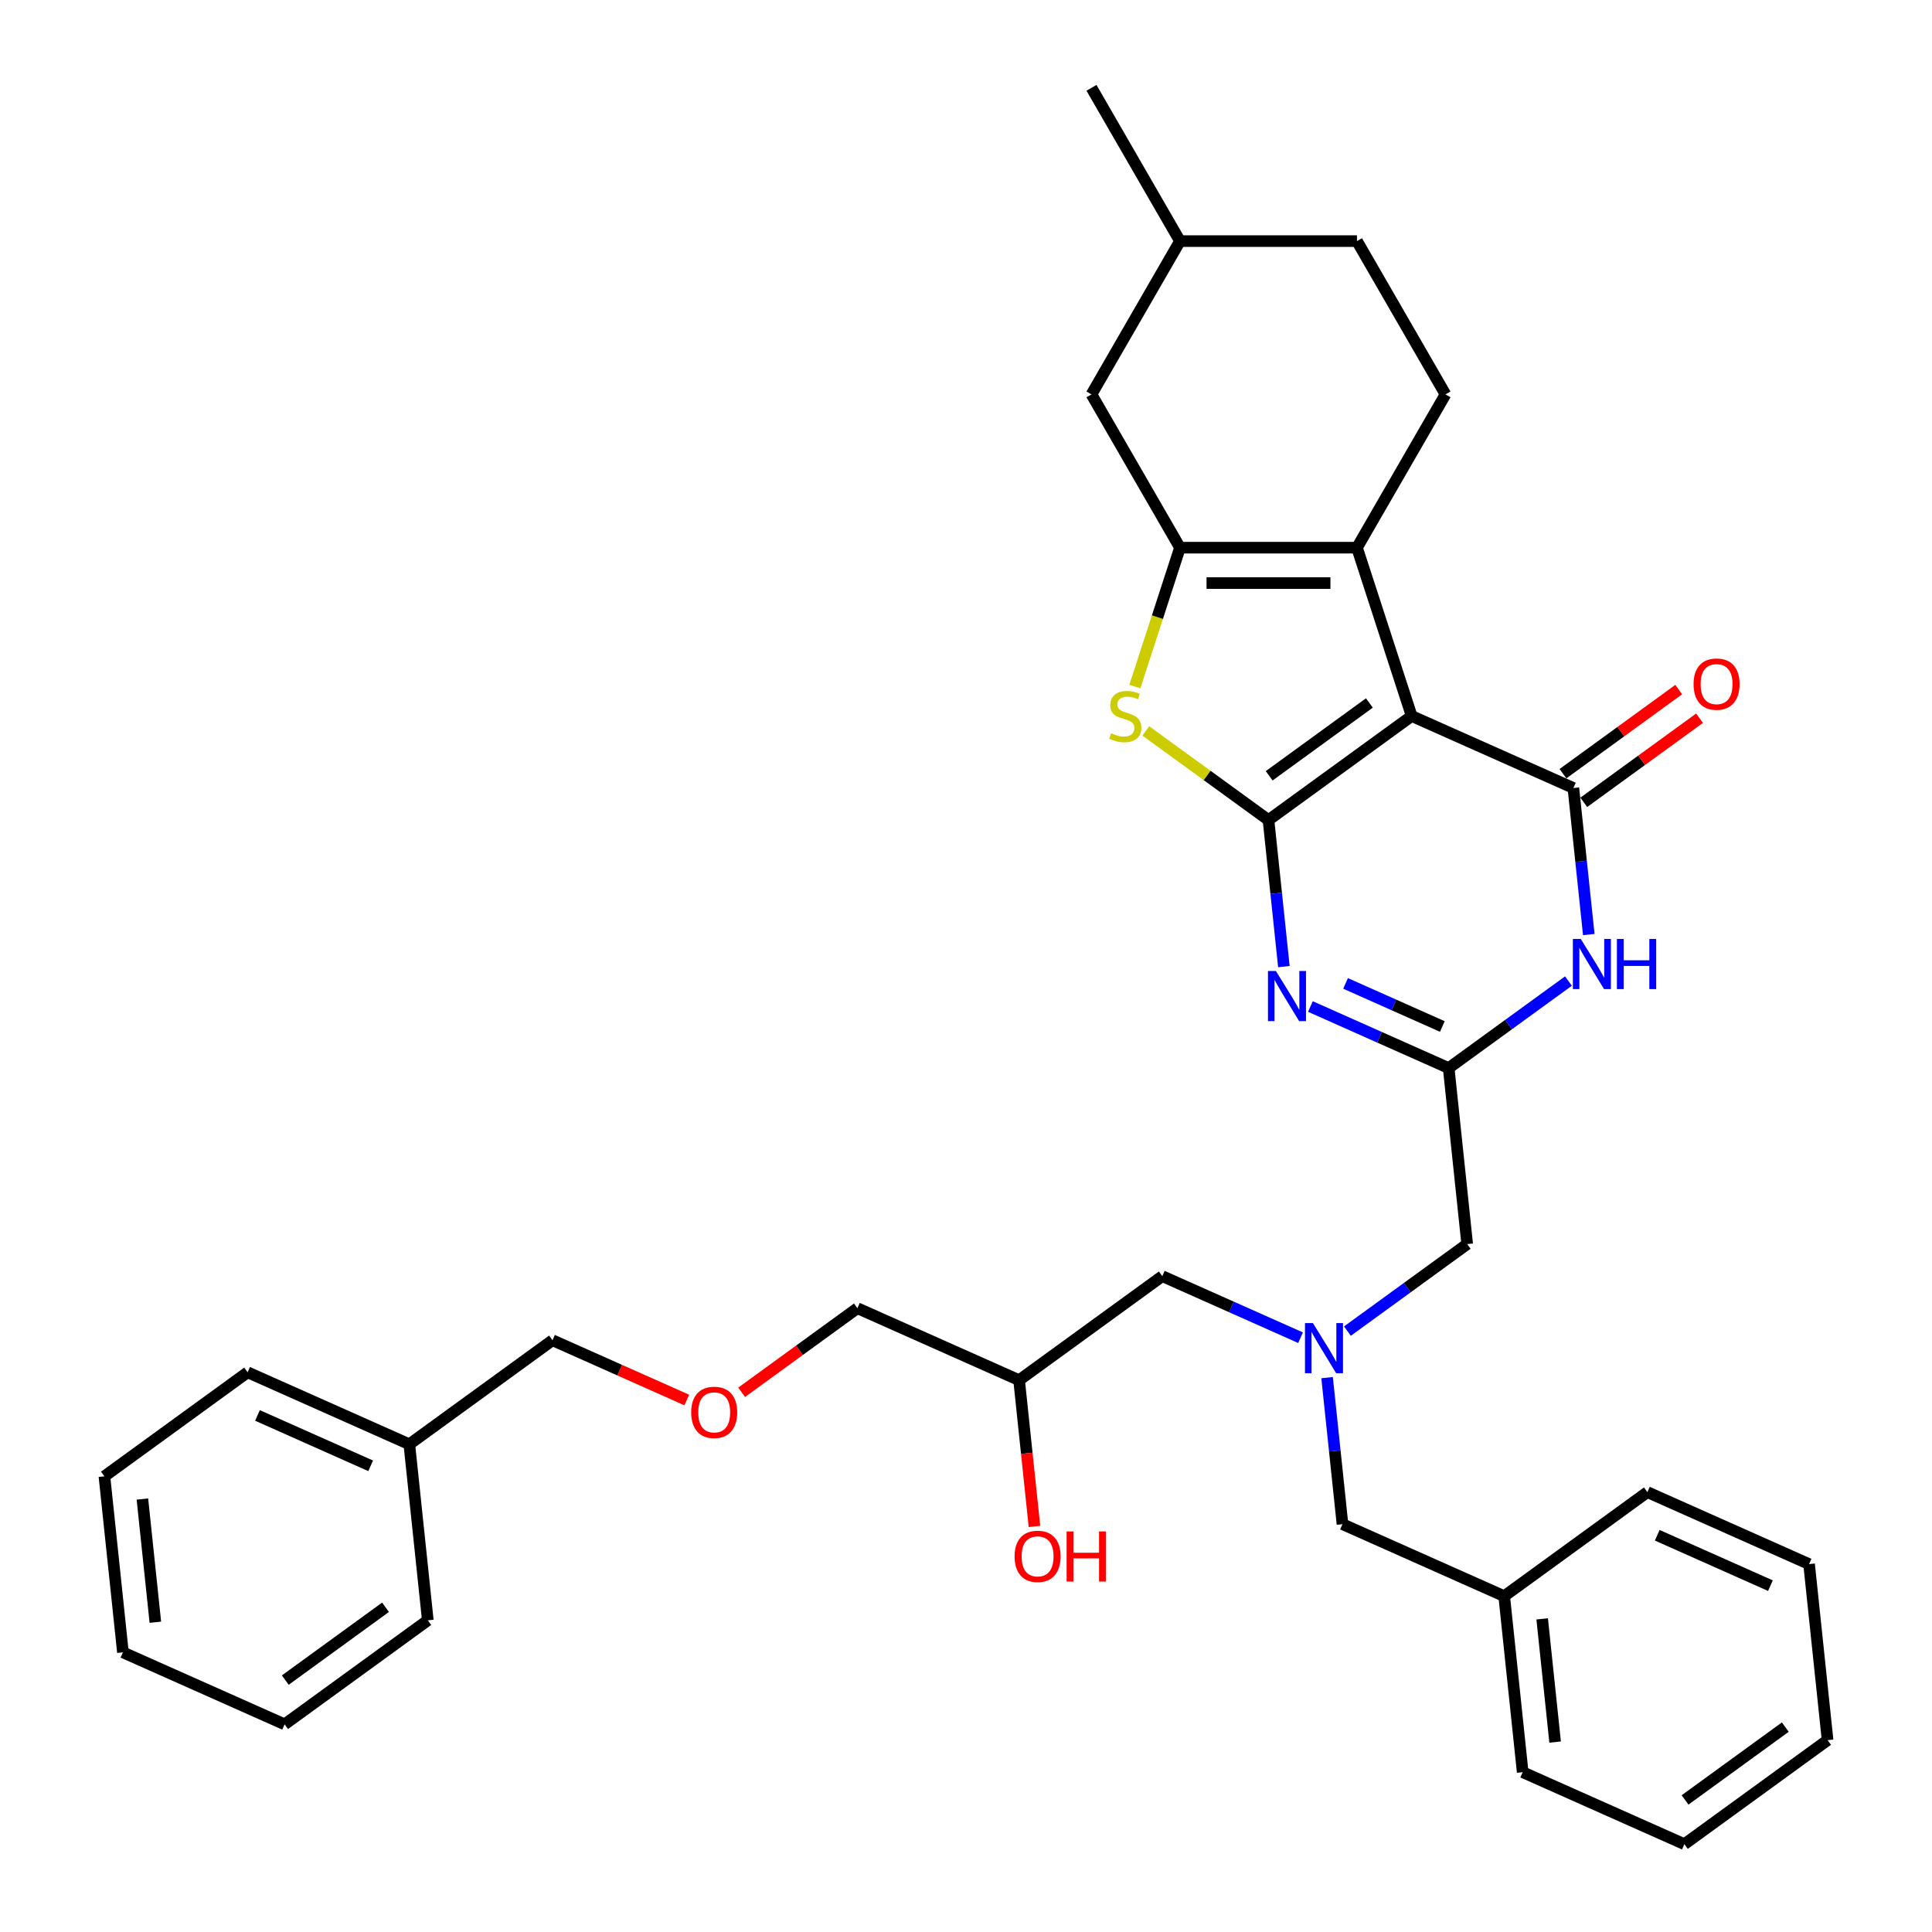 <?xml version='1.0' encoding='iso-8859-1'?>
<svg version='1.1' baseProfile='full'
              xmlns='http://www.w3.org/2000/svg'
                      xmlns:rdkit='http://www.rdkit.org/xml'
                      xmlns:xlink='http://www.w3.org/1999/xlink'
                  xml:space='preserve'
width='1000px' height='1000px' viewBox='0 0 1000 1000'>
<!-- END OF HEADER -->
<rect style='opacity:1.0;fill:#FFFFFF;stroke:none' width='1000' height='1000' x='0' y='0'> </rect>
<path class='bond-0' d='M 673.164,692.394 L 637.382,676.462' style='fill:none;fill-rule:evenodd;stroke:#0000FF;stroke-width:6px;stroke-linecap:butt;stroke-linejoin:miter;stroke-opacity:1' />
<path class='bond-0' d='M 637.382,676.462 L 601.6,660.531' style='fill:none;fill-rule:evenodd;stroke:#000000;stroke-width:6px;stroke-linecap:butt;stroke-linejoin:miter;stroke-opacity:1' />
<path class='bond-1' d='M 686.898,713.057 L 690.885,750.982' style='fill:none;fill-rule:evenodd;stroke:#0000FF;stroke-width:6px;stroke-linecap:butt;stroke-linejoin:miter;stroke-opacity:1' />
<path class='bond-1' d='M 690.885,750.982 L 694.871,788.907' style='fill:none;fill-rule:evenodd;stroke:#000000;stroke-width:6px;stroke-linecap:butt;stroke-linejoin:miter;stroke-opacity:1' />
<path class='bond-2' d='M 697.424,688.981 L 728.418,666.463' style='fill:none;fill-rule:evenodd;stroke:#0000FF;stroke-width:6px;stroke-linecap:butt;stroke-linejoin:miter;stroke-opacity:1' />
<path class='bond-2' d='M 728.418,666.463 L 759.412,643.945' style='fill:none;fill-rule:evenodd;stroke:#000000;stroke-width:6px;stroke-linecap:butt;stroke-linejoin:miter;stroke-opacity:1' />
<path class='bond-3' d='M 601.6,660.531 L 527.483,714.381' style='fill:none;fill-rule:evenodd;stroke:#000000;stroke-width:6px;stroke-linecap:butt;stroke-linejoin:miter;stroke-opacity:1' />
<path class='bond-4' d='M 527.483,714.381 L 443.789,677.118' style='fill:none;fill-rule:evenodd;stroke:#000000;stroke-width:6px;stroke-linecap:butt;stroke-linejoin:miter;stroke-opacity:1' />
<path class='bond-5' d='M 527.483,714.381 L 531.461,752.232' style='fill:none;fill-rule:evenodd;stroke:#000000;stroke-width:6px;stroke-linecap:butt;stroke-linejoin:miter;stroke-opacity:1' />
<path class='bond-5' d='M 531.461,752.232 L 535.439,790.084' style='fill:none;fill-rule:evenodd;stroke:#FF0000;stroke-width:6px;stroke-linecap:butt;stroke-linejoin:miter;stroke-opacity:1' />
<path class='bond-6' d='M 694.871,788.907 L 778.565,826.17' style='fill:none;fill-rule:evenodd;stroke:#000000;stroke-width:6px;stroke-linecap:butt;stroke-linejoin:miter;stroke-opacity:1' />
<path class='bond-7' d='M 383.871,720.65 L 413.83,698.884' style='fill:none;fill-rule:evenodd;stroke:#FF0000;stroke-width:6px;stroke-linecap:butt;stroke-linejoin:miter;stroke-opacity:1' />
<path class='bond-7' d='M 413.83,698.884 L 443.789,677.118' style='fill:none;fill-rule:evenodd;stroke:#000000;stroke-width:6px;stroke-linecap:butt;stroke-linejoin:miter;stroke-opacity:1' />
<path class='bond-8' d='M 355.471,724.645 L 320.724,709.175' style='fill:none;fill-rule:evenodd;stroke:#FF0000;stroke-width:6px;stroke-linecap:butt;stroke-linejoin:miter;stroke-opacity:1' />
<path class='bond-8' d='M 320.724,709.175 L 285.977,693.705' style='fill:none;fill-rule:evenodd;stroke:#000000;stroke-width:6px;stroke-linecap:butt;stroke-linejoin:miter;stroke-opacity:1' />
<path class='bond-9' d='M 285.977,693.705 L 211.859,747.554' style='fill:none;fill-rule:evenodd;stroke:#000000;stroke-width:6px;stroke-linecap:butt;stroke-linejoin:miter;stroke-opacity:1' />
<path class='bond-10' d='M 778.565,826.17 L 788.141,917.282' style='fill:none;fill-rule:evenodd;stroke:#000000;stroke-width:6px;stroke-linecap:butt;stroke-linejoin:miter;stroke-opacity:1' />
<path class='bond-10' d='M 798.224,837.921 L 804.927,901.7' style='fill:none;fill-rule:evenodd;stroke:#000000;stroke-width:6px;stroke-linecap:butt;stroke-linejoin:miter;stroke-opacity:1' />
<path class='bond-11' d='M 778.565,826.17 L 852.682,772.32' style='fill:none;fill-rule:evenodd;stroke:#000000;stroke-width:6px;stroke-linecap:butt;stroke-linejoin:miter;stroke-opacity:1' />
<path class='bond-12' d='M 593.057,378.314 L 624.811,401.385' style='fill:none;fill-rule:evenodd;stroke:#CCCC00;stroke-width:6px;stroke-linecap:butt;stroke-linejoin:miter;stroke-opacity:1' />
<path class='bond-12' d='M 624.811,401.385 L 656.565,424.456' style='fill:none;fill-rule:evenodd;stroke:#000000;stroke-width:6px;stroke-linecap:butt;stroke-linejoin:miter;stroke-opacity:1' />
<path class='bond-13' d='M 587.395,355.38 L 599.076,319.428' style='fill:none;fill-rule:evenodd;stroke:#CCCC00;stroke-width:6px;stroke-linecap:butt;stroke-linejoin:miter;stroke-opacity:1' />
<path class='bond-13' d='M 599.076,319.428 L 610.758,283.476' style='fill:none;fill-rule:evenodd;stroke:#000000;stroke-width:6px;stroke-linecap:butt;stroke-linejoin:miter;stroke-opacity:1' />
<path class='bond-14' d='M 702.373,283.476 L 748.18,204.136' style='fill:none;fill-rule:evenodd;stroke:#000000;stroke-width:6px;stroke-linecap:butt;stroke-linejoin:miter;stroke-opacity:1' />
<path class='bond-15' d='M 702.373,283.476 L 610.758,283.476' style='fill:none;fill-rule:evenodd;stroke:#000000;stroke-width:6px;stroke-linecap:butt;stroke-linejoin:miter;stroke-opacity:1' />
<path class='bond-15' d='M 688.63,301.799 L 624.5,301.799' style='fill:none;fill-rule:evenodd;stroke:#000000;stroke-width:6px;stroke-linecap:butt;stroke-linejoin:miter;stroke-opacity:1' />
<path class='bond-16' d='M 702.373,283.476 L 730.683,370.607' style='fill:none;fill-rule:evenodd;stroke:#000000;stroke-width:6px;stroke-linecap:butt;stroke-linejoin:miter;stroke-opacity:1' />
<path class='bond-17' d='M 610.758,283.476 L 564.951,204.136' style='fill:none;fill-rule:evenodd;stroke:#000000;stroke-width:6px;stroke-linecap:butt;stroke-linejoin:miter;stroke-opacity:1' />
<path class='bond-18' d='M 730.683,370.607 L 656.565,424.456' style='fill:none;fill-rule:evenodd;stroke:#000000;stroke-width:6px;stroke-linecap:butt;stroke-linejoin:miter;stroke-opacity:1' />
<path class='bond-18' d='M 708.795,363.861 L 656.913,401.555' style='fill:none;fill-rule:evenodd;stroke:#000000;stroke-width:6px;stroke-linecap:butt;stroke-linejoin:miter;stroke-opacity:1' />
<path class='bond-19' d='M 730.683,370.607 L 814.377,407.87' style='fill:none;fill-rule:evenodd;stroke:#000000;stroke-width:6px;stroke-linecap:butt;stroke-linejoin:miter;stroke-opacity:1' />
<path class='bond-20' d='M 656.565,424.456 L 660.551,462.381' style='fill:none;fill-rule:evenodd;stroke:#000000;stroke-width:6px;stroke-linecap:butt;stroke-linejoin:miter;stroke-opacity:1' />
<path class='bond-20' d='M 660.551,462.381 L 664.537,500.306' style='fill:none;fill-rule:evenodd;stroke:#0000FF;stroke-width:6px;stroke-linecap:butt;stroke-linejoin:miter;stroke-opacity:1' />
<path class='bond-21' d='M 678.271,520.969 L 714.053,536.901' style='fill:none;fill-rule:evenodd;stroke:#0000FF;stroke-width:6px;stroke-linecap:butt;stroke-linejoin:miter;stroke-opacity:1' />
<path class='bond-21' d='M 714.053,536.901 L 749.836,552.832' style='fill:none;fill-rule:evenodd;stroke:#000000;stroke-width:6px;stroke-linecap:butt;stroke-linejoin:miter;stroke-opacity:1' />
<path class='bond-21' d='M 696.459,509.01 L 721.506,520.162' style='fill:none;fill-rule:evenodd;stroke:#0000FF;stroke-width:6px;stroke-linecap:butt;stroke-linejoin:miter;stroke-opacity:1' />
<path class='bond-21' d='M 721.506,520.162 L 746.554,531.314' style='fill:none;fill-rule:evenodd;stroke:#000000;stroke-width:6px;stroke-linecap:butt;stroke-linejoin:miter;stroke-opacity:1' />
<path class='bond-22' d='M 749.836,552.832 L 780.83,530.313' style='fill:none;fill-rule:evenodd;stroke:#000000;stroke-width:6px;stroke-linecap:butt;stroke-linejoin:miter;stroke-opacity:1' />
<path class='bond-22' d='M 780.83,530.313 L 811.824,507.795' style='fill:none;fill-rule:evenodd;stroke:#0000FF;stroke-width:6px;stroke-linecap:butt;stroke-linejoin:miter;stroke-opacity:1' />
<path class='bond-23' d='M 749.836,552.832 L 759.412,643.945' style='fill:none;fill-rule:evenodd;stroke:#000000;stroke-width:6px;stroke-linecap:butt;stroke-linejoin:miter;stroke-opacity:1' />
<path class='bond-24' d='M 822.349,483.719 L 818.363,445.794' style='fill:none;fill-rule:evenodd;stroke:#0000FF;stroke-width:6px;stroke-linecap:butt;stroke-linejoin:miter;stroke-opacity:1' />
<path class='bond-24' d='M 818.363,445.794 L 814.377,407.87' style='fill:none;fill-rule:evenodd;stroke:#000000;stroke-width:6px;stroke-linecap:butt;stroke-linejoin:miter;stroke-opacity:1' />
<path class='bond-25' d='M 819.762,415.281 L 849.721,393.515' style='fill:none;fill-rule:evenodd;stroke:#000000;stroke-width:6px;stroke-linecap:butt;stroke-linejoin:miter;stroke-opacity:1' />
<path class='bond-25' d='M 849.721,393.515 L 879.679,371.749' style='fill:none;fill-rule:evenodd;stroke:#FF0000;stroke-width:6px;stroke-linecap:butt;stroke-linejoin:miter;stroke-opacity:1' />
<path class='bond-25' d='M 808.992,400.458 L 838.951,378.692' style='fill:none;fill-rule:evenodd;stroke:#000000;stroke-width:6px;stroke-linecap:butt;stroke-linejoin:miter;stroke-opacity:1' />
<path class='bond-25' d='M 838.951,378.692 L 868.909,356.925' style='fill:none;fill-rule:evenodd;stroke:#FF0000;stroke-width:6px;stroke-linecap:butt;stroke-linejoin:miter;stroke-opacity:1' />
<path class='bond-26' d='M 748.18,204.136 L 702.373,124.795' style='fill:none;fill-rule:evenodd;stroke:#000000;stroke-width:6px;stroke-linecap:butt;stroke-linejoin:miter;stroke-opacity:1' />
<path class='bond-27' d='M 702.373,124.795 L 610.758,124.795' style='fill:none;fill-rule:evenodd;stroke:#000000;stroke-width:6px;stroke-linecap:butt;stroke-linejoin:miter;stroke-opacity:1' />
<path class='bond-28' d='M 610.758,124.795 L 564.951,204.136' style='fill:none;fill-rule:evenodd;stroke:#000000;stroke-width:6px;stroke-linecap:butt;stroke-linejoin:miter;stroke-opacity:1' />
<path class='bond-29' d='M 610.758,124.795 L 564.951,45.455' style='fill:none;fill-rule:evenodd;stroke:#000000;stroke-width:6px;stroke-linecap:butt;stroke-linejoin:miter;stroke-opacity:1' />
<path class='bond-30' d='M 788.141,917.282 L 871.835,954.545' style='fill:none;fill-rule:evenodd;stroke:#000000;stroke-width:6px;stroke-linecap:butt;stroke-linejoin:miter;stroke-opacity:1' />
<path class='bond-31' d='M 852.682,772.32 L 936.376,809.583' style='fill:none;fill-rule:evenodd;stroke:#000000;stroke-width:6px;stroke-linecap:butt;stroke-linejoin:miter;stroke-opacity:1' />
<path class='bond-31' d='M 857.784,794.648 L 916.37,820.733' style='fill:none;fill-rule:evenodd;stroke:#000000;stroke-width:6px;stroke-linecap:butt;stroke-linejoin:miter;stroke-opacity:1' />
<path class='bond-32' d='M 871.835,954.545 L 945.953,900.696' style='fill:none;fill-rule:evenodd;stroke:#000000;stroke-width:6px;stroke-linecap:butt;stroke-linejoin:miter;stroke-opacity:1' />
<path class='bond-32' d='M 872.183,931.644 L 924.065,893.95' style='fill:none;fill-rule:evenodd;stroke:#000000;stroke-width:6px;stroke-linecap:butt;stroke-linejoin:miter;stroke-opacity:1' />
<path class='bond-33' d='M 936.376,809.583 L 945.953,900.696' style='fill:none;fill-rule:evenodd;stroke:#000000;stroke-width:6px;stroke-linecap:butt;stroke-linejoin:miter;stroke-opacity:1' />
<path class='bond-34' d='M 211.859,747.554 L 128.165,710.291' style='fill:none;fill-rule:evenodd;stroke:#000000;stroke-width:6px;stroke-linecap:butt;stroke-linejoin:miter;stroke-opacity:1' />
<path class='bond-34' d='M 191.852,758.704 L 133.267,732.62' style='fill:none;fill-rule:evenodd;stroke:#000000;stroke-width:6px;stroke-linecap:butt;stroke-linejoin:miter;stroke-opacity:1' />
<path class='bond-35' d='M 211.859,747.554 L 221.435,838.667' style='fill:none;fill-rule:evenodd;stroke:#000000;stroke-width:6px;stroke-linecap:butt;stroke-linejoin:miter;stroke-opacity:1' />
<path class='bond-36' d='M 128.165,710.291 L 54.047,764.141' style='fill:none;fill-rule:evenodd;stroke:#000000;stroke-width:6px;stroke-linecap:butt;stroke-linejoin:miter;stroke-opacity:1' />
<path class='bond-37' d='M 54.047,764.141 L 63.624,855.254' style='fill:none;fill-rule:evenodd;stroke:#000000;stroke-width:6px;stroke-linecap:butt;stroke-linejoin:miter;stroke-opacity:1' />
<path class='bond-37' d='M 73.706,775.893 L 80.41,839.671' style='fill:none;fill-rule:evenodd;stroke:#000000;stroke-width:6px;stroke-linecap:butt;stroke-linejoin:miter;stroke-opacity:1' />
<path class='bond-38' d='M 63.624,855.254 L 147.318,892.517' style='fill:none;fill-rule:evenodd;stroke:#000000;stroke-width:6px;stroke-linecap:butt;stroke-linejoin:miter;stroke-opacity:1' />
<path class='bond-39' d='M 147.318,892.517 L 221.435,838.667' style='fill:none;fill-rule:evenodd;stroke:#000000;stroke-width:6px;stroke-linecap:butt;stroke-linejoin:miter;stroke-opacity:1' />
<path class='bond-39' d='M 147.665,869.616 L 199.548,831.921' style='fill:none;fill-rule:evenodd;stroke:#000000;stroke-width:6px;stroke-linecap:butt;stroke-linejoin:miter;stroke-opacity:1' />
<path  class='atom-0' d='M 679.559 684.822
L 688.061 698.564
Q 688.904 699.92, 690.26 702.375
Q 691.616 704.83, 691.689 704.977
L 691.689 684.822
L 695.134 684.822
L 695.134 710.767
L 691.579 710.767
L 682.454 695.742
Q 681.391 693.983, 680.255 691.968
Q 679.156 689.952, 678.826 689.329
L 678.826 710.767
L 675.455 710.767
L 675.455 684.822
L 679.559 684.822
' fill='#0000FF'/>
<path  class='atom-3' d='M 525.149 805.567
Q 525.149 799.337, 528.227 795.856
Q 531.305 792.374, 537.059 792.374
Q 542.812 792.374, 545.89 795.856
Q 548.969 799.337, 548.969 805.567
Q 548.969 811.87, 545.854 815.461
Q 542.739 819.016, 537.059 819.016
Q 531.342 819.016, 528.227 815.461
Q 525.149 811.907, 525.149 805.567
M 537.059 816.084
Q 541.017 816.084, 543.142 813.446
Q 545.304 810.771, 545.304 805.567
Q 545.304 800.473, 543.142 797.908
Q 541.017 795.306, 537.059 795.306
Q 533.101 795.306, 530.939 797.871
Q 528.814 800.436, 528.814 805.567
Q 528.814 810.807, 530.939 813.446
Q 533.101 816.084, 537.059 816.084
' fill='#FF0000'/>
<path  class='atom-3' d='M 552.084 792.667
L 555.602 792.667
L 555.602 803.698
L 568.867 803.698
L 568.867 792.667
L 572.385 792.667
L 572.385 818.613
L 568.867 818.613
L 568.867 806.63
L 555.602 806.63
L 555.602 818.613
L 552.084 818.613
L 552.084 792.667
' fill='#FF0000'/>
<path  class='atom-5' d='M 357.761 731.041
Q 357.761 724.811, 360.839 721.33
Q 363.917 717.848, 369.671 717.848
Q 375.424 717.848, 378.502 721.33
Q 381.581 724.811, 381.581 731.041
Q 381.581 737.344, 378.466 740.935
Q 375.351 744.49, 369.671 744.49
Q 363.954 744.49, 360.839 740.935
Q 357.761 737.381, 357.761 731.041
M 369.671 741.558
Q 373.629 741.558, 375.754 738.92
Q 377.916 736.245, 377.916 731.041
Q 377.916 725.947, 375.754 723.382
Q 373.629 720.78, 369.671 720.78
Q 365.713 720.78, 363.551 723.345
Q 361.425 725.91, 361.425 731.041
Q 361.425 736.281, 363.551 738.92
Q 365.713 741.558, 369.671 741.558
' fill='#FF0000'/>
<path  class='atom-9' d='M 575.118 379.512
Q 575.412 379.621, 576.621 380.135
Q 577.83 380.648, 579.149 380.977
Q 580.505 381.271, 581.825 381.271
Q 584.28 381.271, 585.709 380.098
Q 587.138 378.889, 587.138 376.8
Q 587.138 375.371, 586.405 374.491
Q 585.709 373.612, 584.61 373.135
Q 583.51 372.659, 581.678 372.109
Q 579.369 371.413, 577.977 370.753
Q 576.621 370.094, 575.631 368.701
Q 574.679 367.308, 574.679 364.963
Q 574.679 361.702, 576.877 359.686
Q 579.113 357.671, 583.51 357.671
Q 586.515 357.671, 589.923 359.1
L 589.08 361.922
Q 585.966 360.639, 583.62 360.639
Q 581.092 360.639, 579.699 361.702
Q 578.307 362.728, 578.343 364.523
Q 578.343 365.916, 579.04 366.759
Q 579.772 367.602, 580.799 368.078
Q 581.861 368.554, 583.62 369.104
Q 585.966 369.837, 587.358 370.57
Q 588.751 371.303, 589.74 372.805
Q 590.766 374.271, 590.766 376.8
Q 590.766 380.391, 588.348 382.333
Q 585.966 384.239, 581.971 384.239
Q 579.662 384.239, 577.903 383.726
Q 576.181 383.249, 574.129 382.407
L 575.118 379.512
' fill='#CCCC00'/>
<path  class='atom-14' d='M 660.407 502.596
L 668.908 516.338
Q 669.751 517.694, 671.107 520.15
Q 672.463 522.605, 672.536 522.752
L 672.536 502.596
L 675.981 502.596
L 675.981 528.542
L 672.426 528.542
L 663.302 513.517
Q 662.239 511.758, 661.103 509.742
Q 660.003 507.727, 659.674 507.104
L 659.674 528.542
L 656.302 528.542
L 656.302 502.596
L 660.407 502.596
' fill='#0000FF'/>
<path  class='atom-16' d='M 818.218 486.01
L 826.72 499.752
Q 827.563 501.108, 828.919 503.563
Q 830.275 506.018, 830.348 506.165
L 830.348 486.01
L 833.793 486.01
L 833.793 511.955
L 830.238 511.955
L 821.113 496.93
Q 820.051 495.171, 818.915 493.156
Q 817.815 491.14, 817.485 490.517
L 817.485 511.955
L 814.114 511.955
L 814.114 486.01
L 818.218 486.01
' fill='#0000FF'/>
<path  class='atom-16' d='M 836.908 486.01
L 840.426 486.01
L 840.426 497.04
L 853.691 497.04
L 853.691 486.01
L 857.209 486.01
L 857.209 511.955
L 853.691 511.955
L 853.691 499.972
L 840.426 499.972
L 840.426 511.955
L 836.908 511.955
L 836.908 486.01
' fill='#0000FF'/>
<path  class='atom-18' d='M 876.585 354.093
Q 876.585 347.863, 879.663 344.382
Q 882.741 340.901, 888.495 340.901
Q 894.248 340.901, 897.326 344.382
Q 900.405 347.863, 900.405 354.093
Q 900.405 360.396, 897.29 363.988
Q 894.175 367.542, 888.495 367.542
Q 882.778 367.542, 879.663 363.988
Q 876.585 360.433, 876.585 354.093
M 888.495 364.611
Q 892.452 364.611, 894.578 361.972
Q 896.74 359.297, 896.74 354.093
Q 896.74 348.999, 894.578 346.434
Q 892.452 343.832, 888.495 343.832
Q 884.537 343.832, 882.375 346.398
Q 880.249 348.963, 880.249 354.093
Q 880.249 359.334, 882.375 361.972
Q 884.537 364.611, 888.495 364.611
' fill='#FF0000'/>
</svg>
